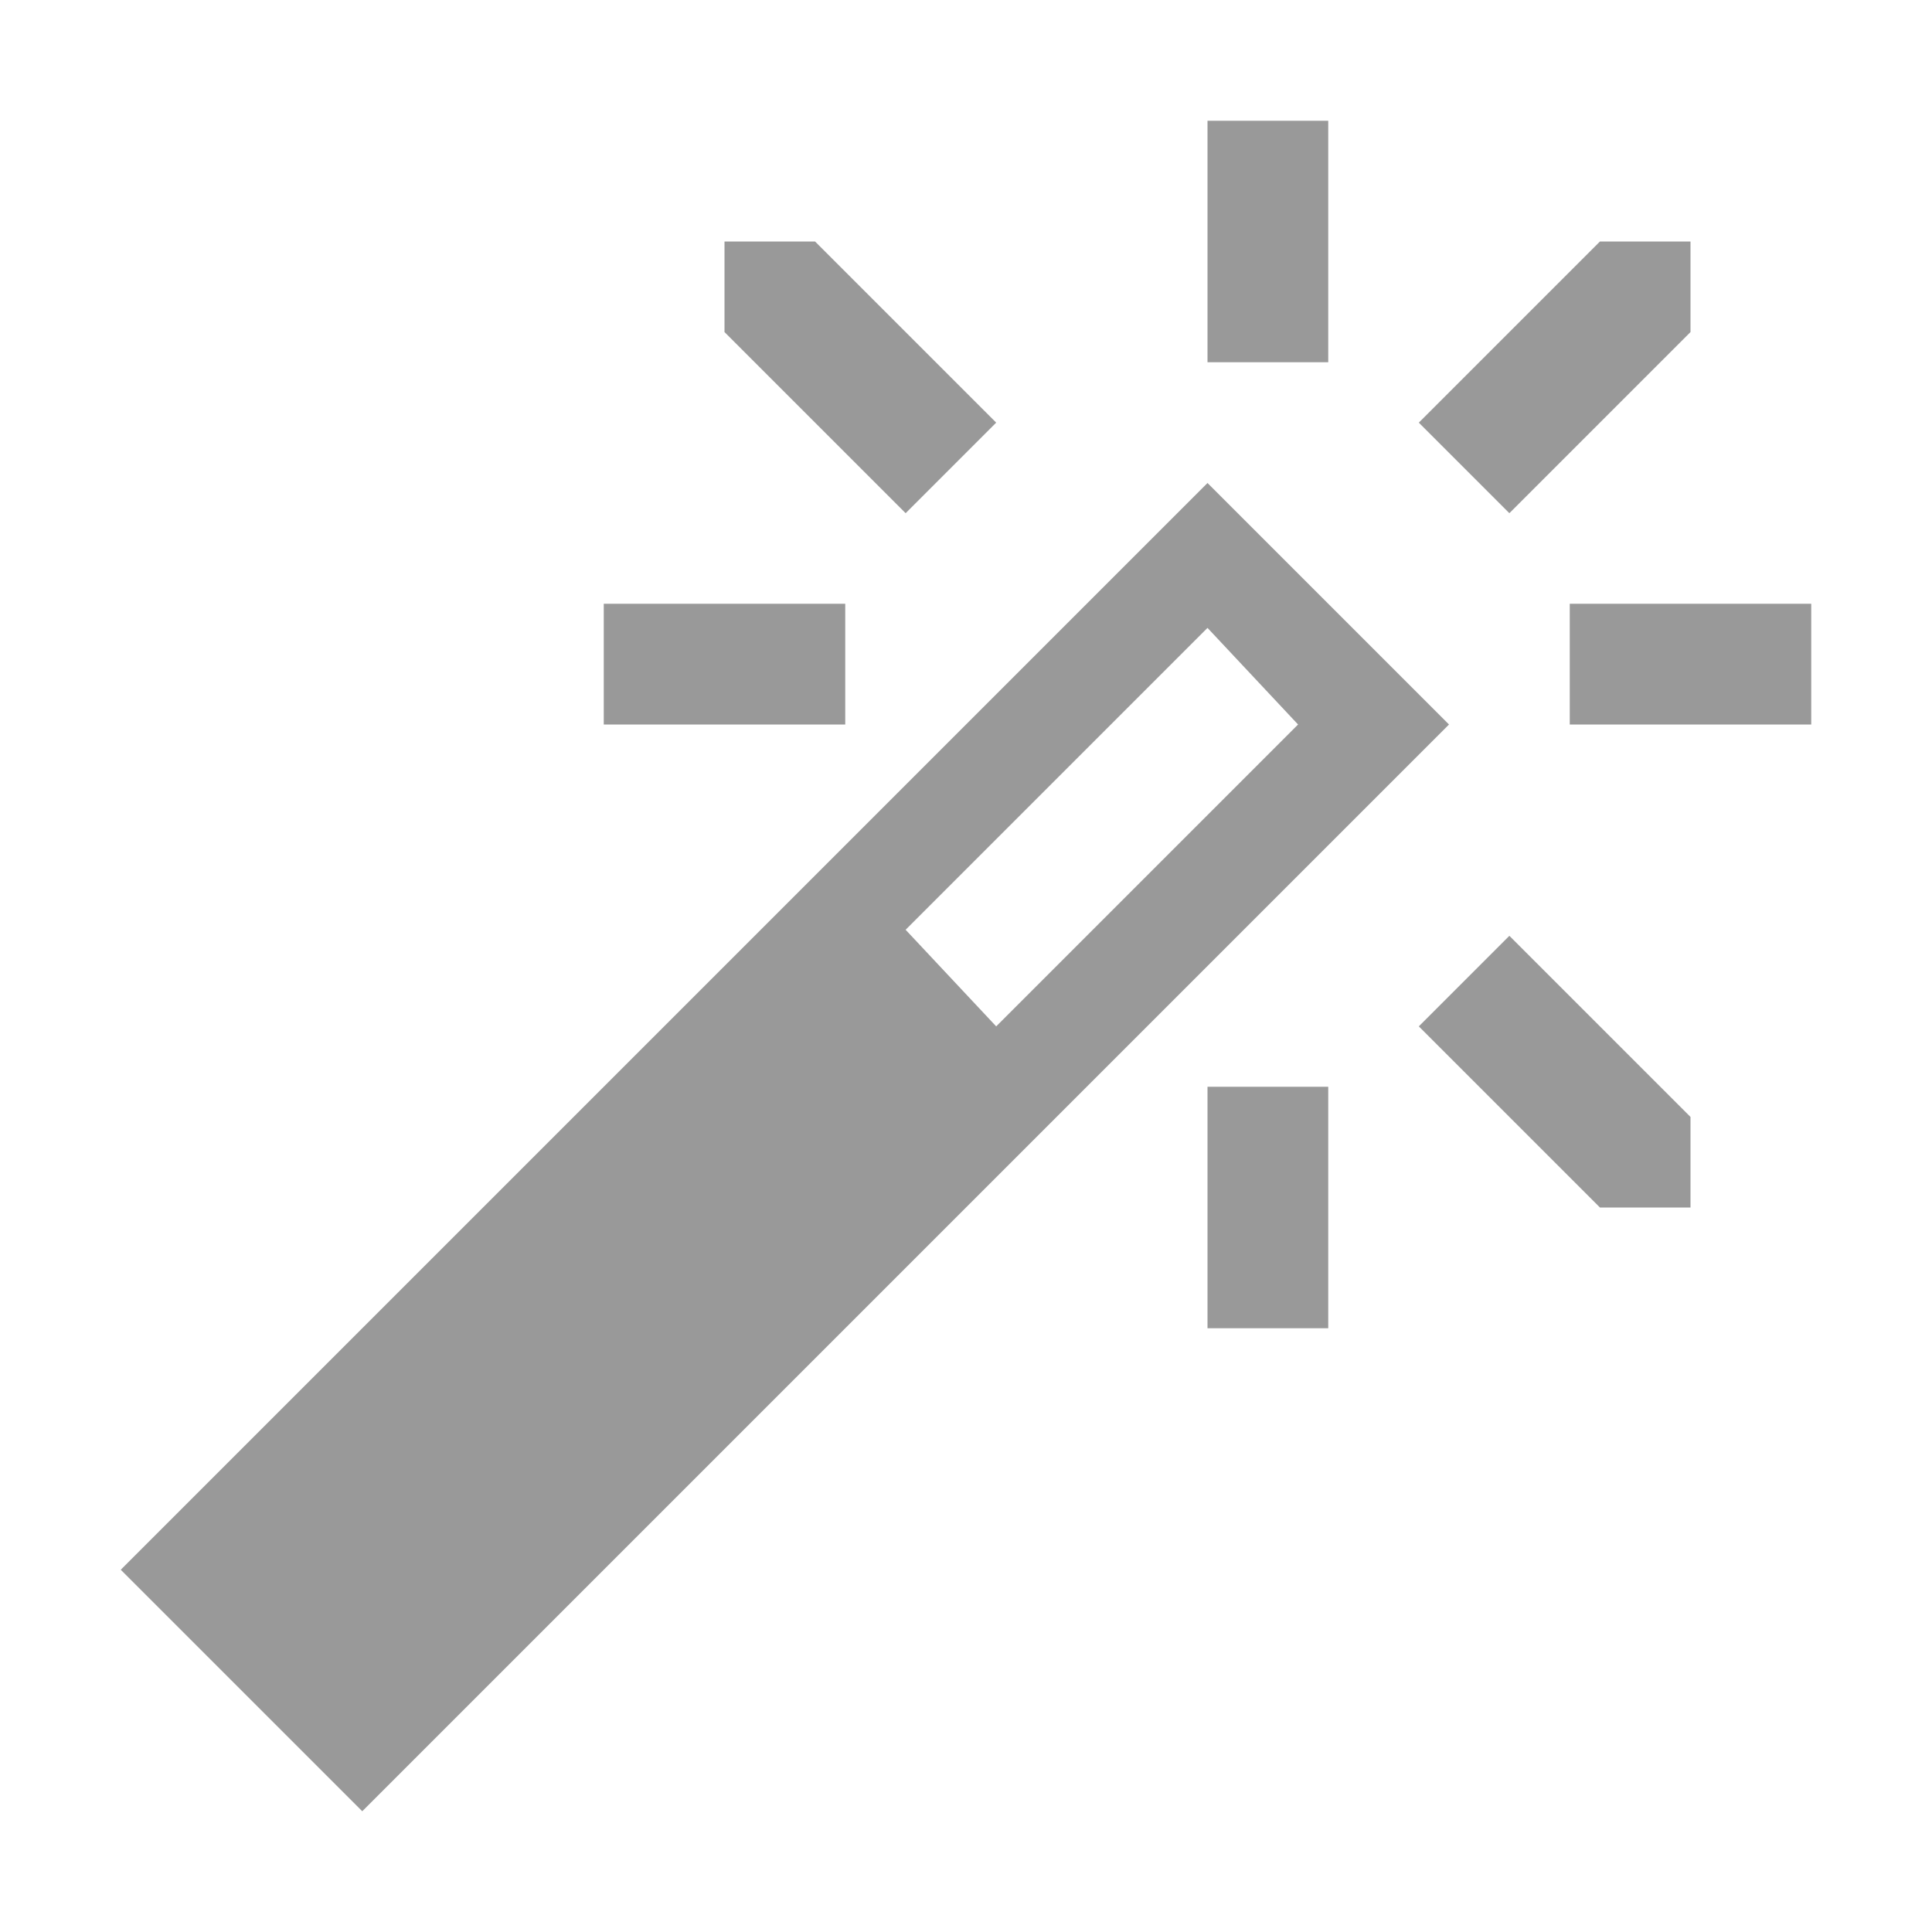 <svg viewBox="0 0 32 32" xmlns="http://www.w3.org/2000/svg"><path fill="#999" d="m22 2v4h-2v-4zm6 2v1.5l-3 3-1.5-1.5 3-3zm-14.5 0 3 3-1.5 1.5-3-3v-1.5zm6.5 4 4 4-18 18-4-4zm10 2v2h-4v-2zm-10 .4-5 5 1.5 1.6 5-5zm-6-.4v2h-4v-2zm11 5.5 3 3v1.5h-1.5l-3-3zm-3 2.5v4h-2v-4z"/></svg>